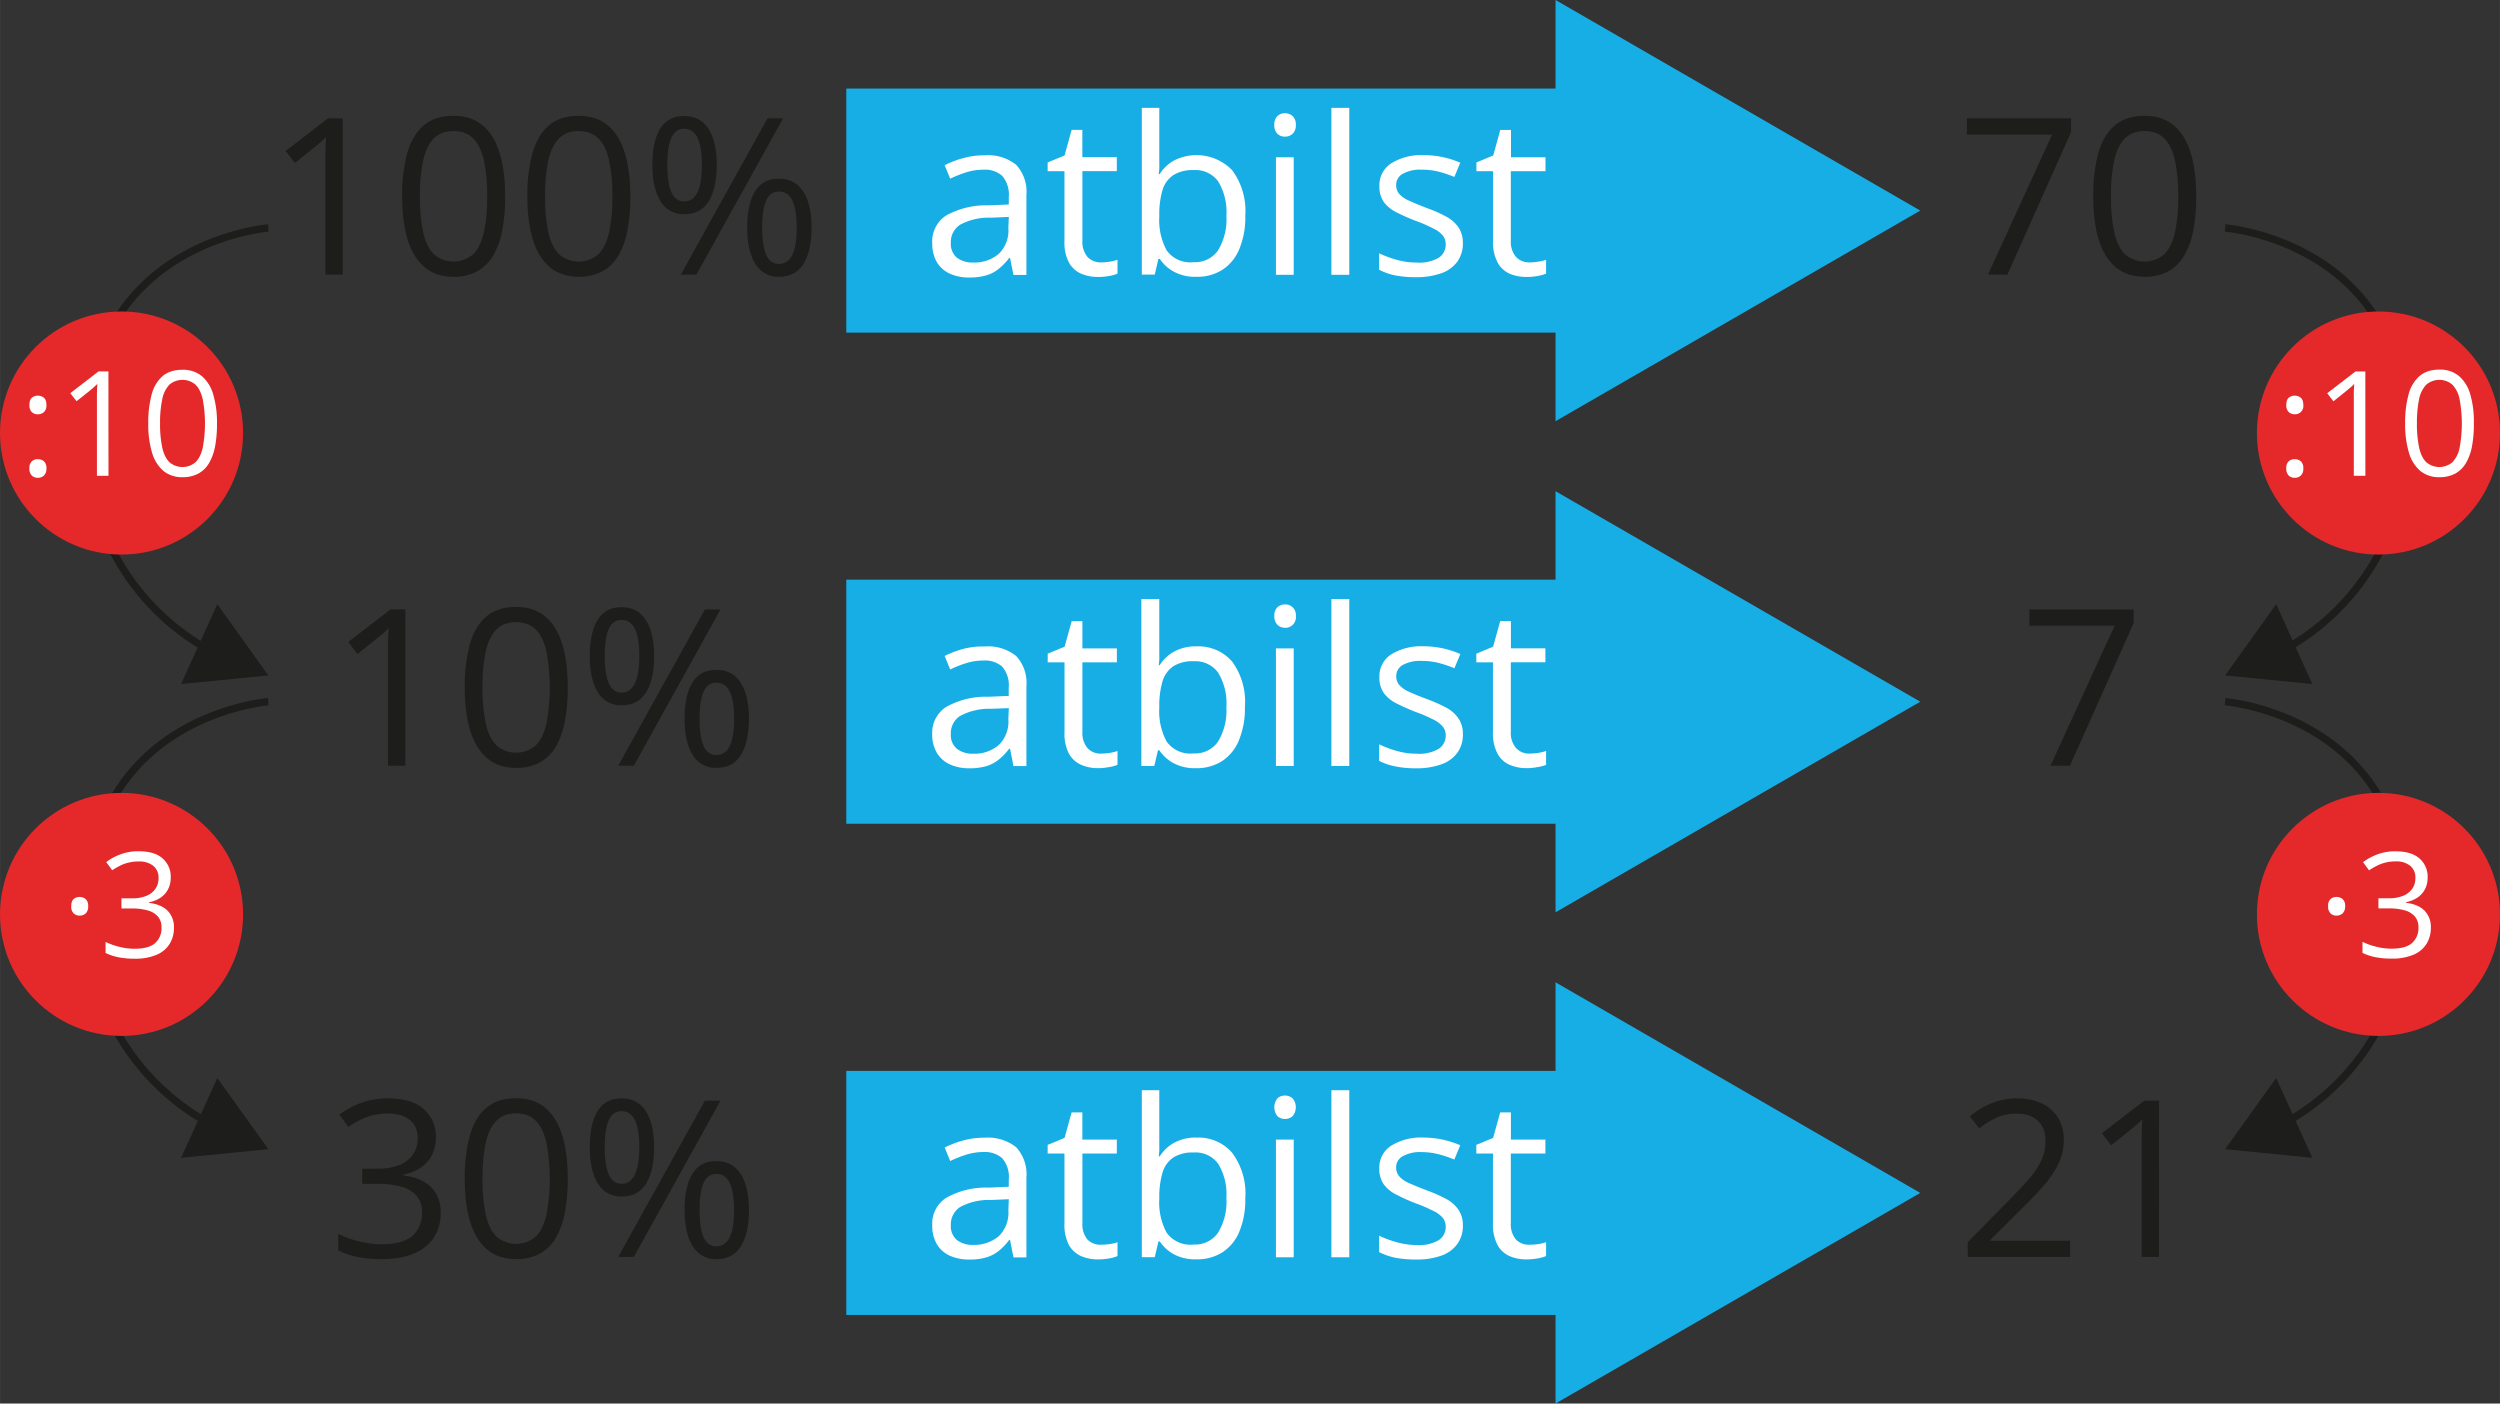 <svg xmlns="http://www.w3.org/2000/svg" width="477mm" height="267.79mm" viewBox="0 0 1352.12 759.1"><rect x="0" y="0" width="1352.12" height="759.1" fill="#333333" stroke="none"/><defs><style>.cls-1,.cls-4{fill:none;stroke-miterlimit:10;}.cls-1{stroke:#17aee6;stroke-width:132px;}.cls-2{fill:#17aee6;}.cls-3{fill:#fff;}.cls-4{stroke:#1d1d1b;stroke-width:4px;}.cls-5{fill:#1d1d1b;}.cls-6{fill:#e5292a;}</style></defs><g id="Слой_2" data-name="Слой 2"><g id="Слой_1-2" data-name="Слой 1"><line class="cls-1" x1="457.71" y1="113.9" x2="874.65" y2="113.9"/><polygon class="cls-2" points="841.32 227.8 1038.57 113.9 841.32 0 841.32 227.8"/><path class="cls-3" d="M532.7,84a24.15,24.15,0,0,1,16.9,5.16,21.41,21.41,0,0,1,5.53,16.33v43.21h-7l-1.86-9.15h-.47a33.25,33.25,0,0,1-5.58,5.79,18.87,18.87,0,0,1-6.67,3.56,32.43,32.43,0,0,1-9.35,1.19,24.84,24.84,0,0,1-10.34-2,16.13,16.13,0,0,1-7.08-6.15,19.8,19.8,0,0,1-2.58-10.34,16.72,16.72,0,0,1,7.44-15,44.4,44.4,0,0,1,23-5.53l10.95-.46v-3.93A15.5,15.5,0,0,0,542,95.09a13.9,13.9,0,0,0-10-3.31,30.36,30.36,0,0,0-9.51,1.45,71.25,71.25,0,0,0-8.58,3.41l-3-7.29a50,50,0,0,1,9.87-3.77A41.25,41.25,0,0,1,532.7,84Zm12.92,33.33-9.72.41a32.53,32.53,0,0,0-16.74,3.88,11.16,11.16,0,0,0-4.91,9.71,9.75,9.75,0,0,0,3.31,8.07,14,14,0,0,0,8.78,2.58,20.21,20.21,0,0,0,13.85-4.7,17.6,17.6,0,0,0,5.17-14.11Z"/><path class="cls-3" d="M595.54,141.91a26.44,26.44,0,0,0,4.86-.42,19.43,19.43,0,0,0,4-1V148a19.83,19.83,0,0,1-4.65,1.29,32.76,32.76,0,0,1-5.84.51,23.68,23.68,0,0,1-9.15-1.75,14.09,14.09,0,0,1-6.62-6.05,23.25,23.25,0,0,1-2.43-11.68V92.61h-9.09V87.85l9.15-3.77,3.82-13.85h5.79V85h18.65v7.55H585.41V130a12.87,12.87,0,0,0,2.74,8.94A9.65,9.65,0,0,0,595.54,141.91Z"/><path class="cls-3" d="M627,58.34V88.47a29.15,29.15,0,0,1-.31,5.69h.51a22.07,22.07,0,0,1,7.55-7.24,26.83,26.83,0,0,1,31.68,5.17,36.9,36.9,0,0,1,7.08,24.6,44.64,44.64,0,0,1-3.26,18.09,24.41,24.41,0,0,1-9.14,11.16,25.36,25.36,0,0,1-14,3.77,23.93,23.93,0,0,1-12.35-2.84,20.93,20.93,0,0,1-7.49-6.87h-.73l-2,8.52h-7V58.34ZM645.56,92a19.53,19.53,0,0,0-11,2.74,14.92,14.92,0,0,0-5.84,8.11A46.25,46.25,0,0,0,627,116.53v.57a34.35,34.35,0,0,0,4,18.35,15.74,15.74,0,0,0,14.57,6.35,15,15,0,0,0,13.28-6.51,32.51,32.51,0,0,0,4.45-18.55,32.16,32.16,0,0,0-4.4-18.55A15.12,15.12,0,0,0,645.56,92Z"/><path class="cls-3" d="M695,61.24a6,6,0,0,1,4.13,1.55,6.22,6.22,0,0,1,1.71,4.8,6.21,6.21,0,0,1-1.71,4.76A6,6,0,0,1,695,73.9a5.81,5.81,0,0,1-4.14-1.55,6.43,6.43,0,0,1-1.65-4.76,6.37,6.37,0,0,1,1.65-4.8A5.81,5.81,0,0,1,695,61.24Zm4.7,23.82v63.57h-9.61V85.06Z"/><path class="cls-3" d="M729.75,148.63h-9.67V58.34h9.67Z"/><path class="cls-3" d="M791.19,131.26a16.75,16.75,0,0,1-3.05,10.34,18,18,0,0,1-8.68,6.2A39.16,39.16,0,0,1,766,149.92a57.59,57.59,0,0,1-11.57-1,34.32,34.32,0,0,1-8.53-3V137a59.39,59.39,0,0,0,9.3,3.46,39.79,39.79,0,0,0,11,1.55,21.08,21.08,0,0,0,12-2.64,8.58,8.58,0,0,0,3.72-7.28,7.67,7.67,0,0,0-1.5-4.6,14.51,14.51,0,0,0-5.17-3.88,76.47,76.47,0,0,0-9.61-4.18,98.32,98.32,0,0,1-10.34-4.6,18.9,18.9,0,0,1-6.87-5.58,14.29,14.29,0,0,1-2.38-8.58,14,14,0,0,1,6.52-12.41,30.48,30.48,0,0,1,17.15-4.34A47.38,47.38,0,0,1,780.44,85a50.69,50.69,0,0,1,9.36,3l-3.21,7.7a67.19,67.19,0,0,0-8.42-2.84A36.19,36.19,0,0,0,769,91.78,19.23,19.23,0,0,0,758.69,94a6.73,6.73,0,0,0-3.57,6,7.36,7.36,0,0,0,1.65,4.91,15.39,15.39,0,0,0,5.17,3.56c2.43,1.14,5.63,2.43,9.61,4A73.23,73.23,0,0,1,781.89,117a19,19,0,0,1,6.72,5.68A14.66,14.66,0,0,1,791.19,131.26Z"/><path class="cls-3" d="M827.26,141.91a25.53,25.53,0,0,0,4.86-.42,19.73,19.73,0,0,0,4.08-1V148a21.26,21.26,0,0,1-4.7,1.29,32.12,32.12,0,0,1-5.79.51,23.6,23.6,0,0,1-9.2-1.75A13.72,13.72,0,0,1,810,142a23.06,23.06,0,0,1-2.48-11.68V92.61h-9V87.85l9.09-3.77,3.82-13.8h5.79V85.06h18.66v7.55H817.13V130a12.63,12.63,0,0,0,2.79,8.94A9.58,9.58,0,0,0,827.26,141.91Z"/><line class="cls-1" x1="457.71" y1="379.52" x2="874.65" y2="379.52"/><polygon class="cls-2" points="841.32 493.42 1038.57 379.52 841.32 265.68 841.32 493.42"/><path class="cls-3" d="M532.7,349.65a24.16,24.16,0,0,1,16.9,5.17,21.32,21.32,0,0,1,5.53,16.28v43.25h-7l-1.86-9.4h-.47a31.82,31.82,0,0,1-5.58,5.84,20.36,20.36,0,0,1-6.67,3.56,32.43,32.43,0,0,1-9.35,1.19,24.85,24.85,0,0,1-10.34-2.06,15.9,15.9,0,0,1-7.08-6.15A19.5,19.5,0,0,1,504.17,397a16.65,16.65,0,0,1,7.44-14.57,43.73,43.73,0,0,1,23-5.58l10.95-.47v-4.29A15.44,15.44,0,0,0,542,360.51a14.15,14.15,0,0,0-10-3.26,30.36,30.36,0,0,0-9.51,1.45,56.15,56.15,0,0,0-8.58,3.41l-3-7.34a57.2,57.2,0,0,1,9.87-3.77A43,43,0,0,1,532.7,349.65ZM545.62,383l-9.72.36a33,33,0,0,0-16.74,3.93,11.09,11.09,0,0,0-4.91,9.66,9.66,9.66,0,0,0,3.31,8.06,13.73,13.73,0,0,0,8.78,2.64,20.22,20.22,0,0,0,13.85-4.71,17.72,17.72,0,0,0,5.17-14.1Z"/><path class="cls-3" d="M595.54,407.58a31.77,31.77,0,0,0,4.86-.41,22.56,22.56,0,0,0,4-1v7.49a19.37,19.37,0,0,1-4.65,1.24,31.84,31.84,0,0,1-5.84.57,22.61,22.61,0,0,1-9.15-1.81,14,14,0,0,1-6.62-6A23.46,23.46,0,0,1,575.74,396V358.23h-9.09v-4.7l9.15-3.77,3.82-13.8h5.79v14.73h18.65v7.54H585.41V395.7a12.7,12.7,0,0,0,2.74,8.89A9.47,9.47,0,0,0,595.54,407.58Z"/><path class="cls-3" d="M627,324V354.1a29,29,0,0,1-.31,5.68h.51a22,22,0,0,1,7.55-7.23,24.32,24.32,0,0,1,12.61-2.95,23.9,23.9,0,0,1,19.07,8.27,36.69,36.69,0,0,1,6.87,24.55A45.07,45.07,0,0,1,670,400.56a24.49,24.49,0,0,1-9.15,11.16,25.78,25.78,0,0,1-14,3.77,24.38,24.38,0,0,1-12.35-2.84,21.55,21.55,0,0,1-7.49-6.87h-.72l-2,8.52h-7V324Zm18.6,33.64a19.69,19.69,0,0,0-11,2.69,15.09,15.09,0,0,0-5.84,8.11A46.65,46.65,0,0,0,627,382.21v.52a34.51,34.51,0,0,0,4,18.39,15.73,15.73,0,0,0,14.57,6.36A15,15,0,0,0,658.84,401a32.61,32.61,0,0,0,4.45-18.6,32,32,0,0,0-4.4-18.51A15.14,15.14,0,0,0,645.56,357.66Z"/><path class="cls-3" d="M695,326.92a5.63,5.63,0,0,1,5.87,5.37,7.23,7.23,0,0,1,0,.93,5.74,5.74,0,0,1-5.09,6.32,6.28,6.28,0,0,1-.75,0,5.85,5.85,0,0,1-4.14-1.61,6.28,6.28,0,0,1-1.65-4.75,6.15,6.15,0,0,1,1.65-4.75A5.77,5.77,0,0,1,695,326.92Zm4.7,23.77V414.3h-9.61V350.69Z"/><path class="cls-3" d="M729.75,414.3h-9.67V324h9.67Z"/><path class="cls-3" d="M791.19,396.89a16.43,16.43,0,0,1-3.05,10.33,18,18,0,0,1-8.68,6.2A38.69,38.69,0,0,1,766,415.54a54.14,54.14,0,0,1-11.57-1.08,32.2,32.2,0,0,1-8.53-2.95v-8.94a59.27,59.27,0,0,0,9.3,3.52,40.16,40.16,0,0,0,11,1.55,20.69,20.69,0,0,0,12-2.69,8.44,8.44,0,0,0,3.72-7.24,7.44,7.44,0,0,0-1.5-4.6,15.2,15.2,0,0,0-5.17-3.92,80,80,0,0,0-9.61-4.14,107.06,107.06,0,0,1-10.34-4.6,18.85,18.85,0,0,1-6.87-5.63,14.2,14.2,0,0,1-2.38-8.58,14,14,0,0,1,6.52-12.4,30.91,30.91,0,0,1,17.15-4.29,49.4,49.4,0,0,1,20.11,4.19l-3.21,7.7a59.58,59.58,0,0,0-8.42-2.85,36.18,36.18,0,0,0-9.15-1.13,19.68,19.68,0,0,0-10.33,2.17,6.86,6.86,0,0,0-3.57,6,7.16,7.16,0,0,0,1.65,4.86,15.55,15.55,0,0,0,5.17,3.62c2.43,1.14,5.63,2.43,9.61,3.93a88.79,88.79,0,0,1,10.34,4.54,19.09,19.09,0,0,1,6.72,5.74A14.56,14.56,0,0,1,791.19,396.89Z"/><path class="cls-3" d="M827.26,407.58a31.66,31.66,0,0,0,4.86-.41,22.88,22.88,0,0,0,4.08-1v7.49a20.12,20.12,0,0,1-4.7,1.24,31.3,31.3,0,0,1-5.79.57,22.88,22.88,0,0,1-9.2-1.81,13.51,13.51,0,0,1-6.56-6A23.27,23.27,0,0,1,807.47,396V358.23h-9v-4.7l9.09-3.77,3.82-13.85h5.79v14.73h18.66v7.54H817.13v37.47a12.51,12.51,0,0,0,2.79,8.89A9.41,9.41,0,0,0,827.26,407.58Z"/><line class="cls-1" x1="457.71" y1="645.2" x2="874.65" y2="645.2"/><polygon class="cls-2" points="841.32 759.1 1038.57 645.2 841.32 531.3 841.32 759.1"/><path class="cls-3" d="M532.7,615.33a24.37,24.37,0,0,1,16.9,5.17,21.48,21.48,0,0,1,5.53,16.33v43.25h-7l-1.86-9.4h-.47a33.9,33.9,0,0,1-5.58,5.84,19.6,19.6,0,0,1-6.67,3.51,31.11,31.11,0,0,1-9.35,1.19,24.85,24.85,0,0,1-10.34-2,15.78,15.78,0,0,1-7.08-6.15,19.53,19.53,0,0,1-2.58-10.33,16.63,16.63,0,0,1,7.44-14.83,43.73,43.73,0,0,1,23-5.58l10.95-.47V638A15.45,15.45,0,0,0,542,626.39a14.16,14.16,0,0,0-10-3.31,31.93,31.93,0,0,0-9.51,1.45,71.25,71.25,0,0,0-8.58,3.41l-3-7.29a53.84,53.84,0,0,1,9.87-3.77A43.07,43.07,0,0,1,532.7,615.33Zm12.92,33.28-9.72.41a32.63,32.63,0,0,0-16.74,3.88,11.26,11.26,0,0,0-4.91,9.72,9.75,9.75,0,0,0,3.31,8.06,13.67,13.67,0,0,0,8.78,2.63,20.64,20.64,0,0,0,13.85-4.7,17.73,17.73,0,0,0,5.17-14.11Z"/><path class="cls-3" d="M595.54,673.21a33,33,0,0,0,4.86-.36,22.51,22.51,0,0,0,4-1v7.5a19.36,19.36,0,0,1-4.65,1.29,32.77,32.77,0,0,1-5.84.52,22.77,22.77,0,0,1-9.15-1.76,14.28,14.28,0,0,1-6.62-6,23.55,23.55,0,0,1-2.43-11.73V623.91h-9.09v-4.7l9.15-3.78,3.82-13.79h5.79v14.72h18.65v7.55H585.41v37.57a12.87,12.87,0,0,0,2.74,8.94A9.68,9.68,0,0,0,595.54,673.21Z"/><path class="cls-3" d="M627,589.65v30.12a29.1,29.1,0,0,1-.31,5.69h.51a22.17,22.17,0,0,1,7.55-7.24,24.31,24.31,0,0,1,12.61-2.94,23.87,23.87,0,0,1,19.07,8.27,36.62,36.62,0,0,1,7.08,24.54,44.85,44.85,0,0,1-3.26,18.14,24.18,24.18,0,0,1-9.14,11.11,25.37,25.37,0,0,1-14,3.78,24.44,24.44,0,0,1-12.35-2.79,22,22,0,0,1-7.49-6.88h-.73l-2,8.53h-7V589.65Zm18.6,33.69a19.61,19.61,0,0,0-11,2.69,15.09,15.09,0,0,0-5.84,8.11A46.61,46.61,0,0,0,627,647.89v.51a34.35,34.35,0,0,0,4,18.35,15.77,15.77,0,0,0,14.57,6.36,15,15,0,0,0,13.28-6.52A32.25,32.25,0,0,0,663.29,648a31.84,31.84,0,0,0-4.4-18.5A15.14,15.14,0,0,0,645.56,623.34Z"/><path class="cls-3" d="M695,592.54a6,6,0,0,1,4.13,1.55,7.54,7.54,0,0,1,0,9.56A6,6,0,0,1,695,605.2a5.81,5.81,0,0,1-4.14-1.55,7.75,7.75,0,0,1,0-9.56A5.81,5.81,0,0,1,695,592.54Zm4.7,23.82V680h-9.61V616.36Z"/><path class="cls-3" d="M729.75,680h-9.67V589.65h9.67Z"/><path class="cls-3" d="M791.19,662.56a16.6,16.6,0,0,1-3.05,10.34,18,18,0,0,1-8.68,6.25A38.91,38.91,0,0,1,766,681.22a58.31,58.31,0,0,1-11.57-1,36.67,36.67,0,0,1-8.53-3v-8.89a53.32,53.32,0,0,0,9.3,3.46,39.85,39.85,0,0,0,11,1.61,21.1,21.1,0,0,0,12-2.69,8.5,8.5,0,0,0,3.72-7.24,7.71,7.71,0,0,0-1.5-4.65,14.48,14.48,0,0,0-5.17-3.87,80,80,0,0,0-9.61-4.14,96.66,96.66,0,0,1-10.34-4.65,18.36,18.36,0,0,1-6.87-5.58A14.27,14.27,0,0,1,746,632a14,14,0,0,1,6.52-12.4,30.48,30.48,0,0,1,17.15-4.34,50.4,50.4,0,0,1,10.75,1.14,55.28,55.28,0,0,1,9.36,3l-3.21,7.76a59.58,59.58,0,0,0-8.42-2.85,36.23,36.23,0,0,0-9.15-1.18,19.23,19.23,0,0,0-10.33,2.22,6.75,6.75,0,0,0-3.57,6,7.26,7.26,0,0,0,1.65,4.86,15.55,15.55,0,0,0,5.17,3.62c2.43,1.08,5.63,2.43,9.61,3.93a80.62,80.62,0,0,1,10.34,4.54,18.93,18.93,0,0,1,6.72,5.69A14.63,14.63,0,0,1,791.19,662.56Z"/><path class="cls-3" d="M827.26,673.21a30.41,30.41,0,0,0,4.86-.36,22.82,22.82,0,0,0,4.08-1v7.5a20.73,20.73,0,0,1-4.7,1.29,32.13,32.13,0,0,1-5.79.52,23,23,0,0,1-9.2-1.76,13.85,13.85,0,0,1-6.56-6,23.35,23.35,0,0,1-2.48-11.73V623.91h-9v-4.7l9.09-3.78,3.82-13.79h5.79v14.72h18.66v7.55H817.13v37.57a12.63,12.63,0,0,0,2.79,8.94A9.58,9.58,0,0,0,827.26,673.21Z"/><path class="cls-4" d="M145.11,123.3s-98.19,7.6-98.19,112.51a128,128,0,0,0,66.77,116.07"/><polygon class="cls-5" points="97.93 369.96 145.11 365.31 117.52 326.76 97.93 369.96"/><path class="cls-4" d="M145.11,379.52s-98.19,7.6-98.19,112.56a127.82,127.82,0,0,0,67.19,116"/><polygon class="cls-5" points="97.93 626.23 145.11 621.53 117.52 583.03 97.93 626.23"/><path class="cls-4" d="M1203.45,123.3s98.18,7.6,98.18,112.51a128,128,0,0,1-67.18,116.07"/><polygon class="cls-5" points="1231.09 326.76 1203.45 365.31 1250.63 369.96 1231.09 326.76"/><path class="cls-4" d="M1203.45,379.52s98.18,7.6,98.18,112.56a127.85,127.85,0,0,1-67.18,116"/><polygon class="cls-5" points="1231.09 583.03 1203.45 621.53 1250.63 626.23 1231.09 583.03"/><circle class="cls-6" cx="65.73" cy="494.56" r="65.73"/><circle class="cls-6" cx="65.73" cy="234.2" r="65.73"/><circle class="cls-6" cx="1286.39" cy="494.56" r="65.73"/><circle class="cls-6" cx="1286.39" cy="234.2" r="65.73"/><path class="cls-5" d="M185.36,148.53H176V88.63c0-2.27,0-4.23,0-5.87s.05-3.14.11-4.51.15-2.77.26-4.19a44.07,44.07,0,0,1-3.35,3.15l-3.88,3.21-9.65,7.75-5-6.54L177.38,64h8Z"/><path class="cls-5" d="M273.2,106.15a97.82,97.82,0,0,1-1.56,18.39,42,42,0,0,1-4.92,13.7,22.87,22.87,0,0,1-8.67,8.53,26.18,26.18,0,0,1-12.78,2.92q-9.42,0-15.58-5.15t-9.2-14.88q-3-9.75-3-23.51a86.53,86.53,0,0,1,2.74-23.27q2.75-9.75,8.88-15t16.19-5.23q9.54,0,15.73,5.17t9.19,14.92Q273.21,92.51,273.2,106.15Zm-46.09,0a90.06,90.06,0,0,0,1.8,19.66q1.78,7.86,5.81,11.77a16.27,16.27,0,0,0,21.1,0q4-3.88,5.84-11.74a89,89,0,0,0,1.82-19.72,88.8,88.8,0,0,0-1.79-19.46q-1.79-7.83-5.78-11.79t-10.64-4q-6.65,0-10.64,4t-5.75,11.79A90.19,90.19,0,0,0,227.11,106.15Z"/><path class="cls-5" d="M340.91,106.15a97.82,97.82,0,0,1-1.56,18.39,42,42,0,0,1-4.92,13.7,22.8,22.8,0,0,1-8.67,8.53A26.18,26.18,0,0,1,313,149.69q-9.42,0-15.58-5.15t-9.2-14.88q-3-9.75-3-23.51a86.53,86.53,0,0,1,2.74-23.27q2.74-9.75,8.88-15T313,62.67q9.54,0,15.73,5.17t9.19,14.92Q340.92,92.51,340.91,106.15Zm-46.09,0a90.06,90.06,0,0,0,1.8,19.66q1.78,7.86,5.81,11.77a16.27,16.27,0,0,0,21.1,0q4-3.88,5.84-11.74a89,89,0,0,0,1.82-19.72,88.8,88.8,0,0,0-1.79-19.46q-1.78-7.83-5.78-11.79t-10.64-4q-6.64,0-10.64,4t-5.75,11.79A90.19,90.19,0,0,0,294.82,106.15Z"/><path class="cls-5" d="M370,62.78q8.68,0,13.16,6.91t4.48,19.52q0,12.6-4.34,19.63t-13.3,7a14.19,14.19,0,0,1-12.75-7q-4.41-7-4.42-19.63T357,69.69Q361.27,62.79,370,62.78Zm0,6.88q-4.68,0-6.88,4.89t-2.19,14.66q0,9.77,2.19,14.74t6.88,5q4.86,0,7.23-5t2.37-14.74q0-9.72-2.34-14.63T370,69.66ZM423.54,64l-46.9,84.53H368.2L415.1,64Zm-2.26,32.67q8.63,0,13.13,6.91t4.51,19.51q0,12.56-4.34,19.58t-13.3,7a14.18,14.18,0,0,1-12.78-7q-4.39-7-4.39-19.58t4.19-19.51Q412.5,96.67,421.28,96.67Zm0,6.94c-3.12,0-5.41,1.61-6.88,4.85s-2.19,8.12-2.19,14.63.73,11.42,2.19,14.72,3.76,4.94,6.88,4.94,5.65-1.63,7.23-4.88,2.37-8.19,2.37-14.78-.78-11.34-2.34-14.6S424.56,103.61,421.28,103.61Z"/><path class="cls-3" d="M15.9,219.06c0-1.85.43-3.16,1.31-3.92A4.71,4.71,0,0,1,20.42,214a5,5,0,0,1,3.32,1.14c.9.76,1.35,2.07,1.35,3.92a4.85,4.85,0,0,1-1.35,3.82,4.82,4.82,0,0,1-3.32,1.2,4.57,4.57,0,0,1-3.21-1.2A4.91,4.91,0,0,1,15.9,219.06Zm0,34.27a4.87,4.87,0,0,1,1.31-3.85,4.75,4.75,0,0,1,3.21-1.13,5,5,0,0,1,3.32,1.13,4.81,4.81,0,0,1,1.35,3.85,5,5,0,0,1-1.35,3.88,4.79,4.79,0,0,1-3.32,1.22,4.54,4.54,0,0,1-3.21-1.22A5,5,0,0,1,15.9,253.33Z"/><path class="cls-3" d="M58.66,257.35H52.41v-40c0-1.52,0-2.83,0-3.92s0-2.1.07-3,.1-1.85.18-2.8c-.8.82-1.55,1.52-2.24,2.1l-2.59,2.15L41.39,217,38,212.65l15.3-11.79h5.33Z"/><path class="cls-3" d="M117.35,229a65.67,65.67,0,0,1-1,12.28,28.1,28.1,0,0,1-3.29,9.16,15.21,15.21,0,0,1-5.79,5.7,17.52,17.52,0,0,1-8.54,1.95,15.68,15.68,0,0,1-10.41-3.44,20.44,20.44,0,0,1-6.14-10,52.92,52.92,0,0,1-2-15.7,57.94,57.94,0,0,1,1.83-15.55,19.78,19.78,0,0,1,5.93-10Q92,200,98.69,200a15.86,15.86,0,0,1,10.51,3.46,20.52,20.52,0,0,1,6.14,10A53.37,53.37,0,0,1,117.35,229Zm-30.79,0a60.25,60.25,0,0,0,1.2,13.13c.79,3.51,2.09,6.13,3.88,7.87a10.89,10.89,0,0,0,14.1,0c1.79-1.73,3.09-4.34,3.9-7.85a71.36,71.36,0,0,0,0-26.17c-.8-3.49-2.08-6.12-3.86-7.88a10.86,10.86,0,0,0-14.22,0A15.63,15.63,0,0,0,87.74,216,60.11,60.11,0,0,0,86.56,229Z"/><path class="cls-3" d="M1236.55,219.06c0-1.85.44-3.16,1.31-3.92a4.74,4.74,0,0,1,3.21-1.14,5,5,0,0,1,3.32,1.14c.9.76,1.36,2.07,1.36,3.92a4.45,4.45,0,0,1-4.68,5,4.6,4.6,0,0,1-3.21-1.2A5,5,0,0,1,1236.55,219.06Zm0,34.27a4.9,4.9,0,0,1,1.31-3.85,4.78,4.78,0,0,1,3.21-1.13,5,5,0,0,1,3.32,1.13,4.81,4.81,0,0,1,1.36,3.85,5,5,0,0,1-1.36,3.88,4.79,4.79,0,0,1-3.32,1.22,4.57,4.57,0,0,1-3.21-1.22A5.08,5.08,0,0,1,1236.55,253.33Z"/><path class="cls-3" d="M1279.32,257.35h-6.26v-40c0-1.52,0-2.83,0-3.92s0-2.1.08-3,.09-1.85.17-2.8a29.37,29.37,0,0,1-2.24,2.1l-2.59,2.15-6.45,5.17-3.36-4.36,15.3-11.79h5.33Z"/><path class="cls-3" d="M1338,229a64.78,64.78,0,0,1-1,12.28,28.1,28.1,0,0,1-3.28,9.16,15.31,15.31,0,0,1-5.8,5.7,17.48,17.48,0,0,1-8.53,1.95,15.73,15.73,0,0,1-10.42-3.44,20.51,20.51,0,0,1-6.14-10,53.25,53.25,0,0,1-2-15.7,57.51,57.51,0,0,1,1.84-15.55,19.78,19.78,0,0,1,5.93-10q4.1-3.5,10.82-3.5a15.83,15.83,0,0,1,10.5,3.46,20.46,20.46,0,0,1,6.15,10A53.37,53.37,0,0,1,1338,229Zm-30.8,0a60.25,60.25,0,0,0,1.2,13.13q1.2,5.26,3.88,7.87a10.9,10.9,0,0,0,14.11,0,15.59,15.59,0,0,0,3.9-7.85,71.94,71.94,0,0,0,0-26.17,15.81,15.81,0,0,0-3.87-7.88,10.85,10.85,0,0,0-14.21,0,15.72,15.72,0,0,0-3.85,7.88A60.75,60.75,0,0,0,1307.21,229Z"/><path class="cls-3" d="M38.52,490.12c0-1.81.43-3.09,1.31-3.85A4.72,4.72,0,0,1,43,485.13a5,5,0,0,1,3.32,1.14,4.79,4.79,0,0,1,1.35,3.85A5,5,0,0,1,46.36,494,4.79,4.79,0,0,1,43,495.22,4.56,4.56,0,0,1,39.83,494,5.05,5.05,0,0,1,38.52,490.12Z"/><path class="cls-3" d="M92.33,474.39A13.88,13.88,0,0,1,90.87,481a12.34,12.34,0,0,1-4.1,4.54A16.73,16.73,0,0,1,80.59,488v.31q6.72.86,10.1,4.33a12.51,12.51,0,0,1,3.38,9.12,16.35,16.35,0,0,1-2.3,8.69,15.29,15.29,0,0,1-7,5.93,29.46,29.46,0,0,1-12.11,2.14,44.7,44.7,0,0,1-8.29-.71,29.57,29.57,0,0,1-7.28-2.38v-6a36.57,36.57,0,0,0,7.65,2.72,34.3,34.3,0,0,0,8,1q7.73,0,11.16-3.07a10.66,10.66,0,0,0,3.44-8.4,8.89,8.89,0,0,0-1.91-5.93,11.09,11.09,0,0,0-5.49-3.32,30.28,30.28,0,0,0-8.59-1.07H65.68v-5.48h5.68a20.11,20.11,0,0,0,7.8-1.35,10.79,10.79,0,0,0,4.89-3.81,10,10,0,0,0,1.68-5.81,8.07,8.07,0,0,0-2.86-6.63,11.92,11.92,0,0,0-7.77-2.34A22,22,0,0,0,65,468.17a43.07,43.07,0,0,0-4.33,2.51l-3.24-4.4a30.12,30.12,0,0,1,7.53-4.14A27.51,27.51,0,0,1,75,460.41q8.66,0,13,3.94A13,13,0,0,1,92.33,474.39Z"/><path class="cls-3" d="M1259.17,490.12a4.89,4.89,0,0,1,1.31-3.85,4.74,4.74,0,0,1,3.21-1.14,5,5,0,0,1,3.32,1.14,4.76,4.76,0,0,1,1.36,3.85A5,5,0,0,1,1267,494a4.79,4.79,0,0,1-3.32,1.22,4.57,4.57,0,0,1-3.21-1.22A5.09,5.09,0,0,1,1259.17,490.12Z"/><path class="cls-3" d="M1313,474.39a13.88,13.88,0,0,1-1.47,6.57,12.31,12.31,0,0,1-4.09,4.54,16.85,16.85,0,0,1-6.19,2.45v.31c4.49.57,7.85,2,10.11,4.33a12.55,12.55,0,0,1,3.38,9.12,16.45,16.45,0,0,1-2.3,8.69,15.34,15.34,0,0,1-7,5.93,29.52,29.52,0,0,1-12.11,2.14,44.63,44.63,0,0,1-8.29-.71,29.3,29.3,0,0,1-7.28-2.38v-6a36.57,36.57,0,0,0,7.65,2.72,34.21,34.21,0,0,0,8,1q7.73,0,11.17-3.07a10.69,10.69,0,0,0,3.44-8.4,8.85,8.85,0,0,0-1.92-5.93,11.06,11.06,0,0,0-5.48-3.32,30.35,30.35,0,0,0-8.6-1.07h-5.64v-5.48H1292a20.13,20.13,0,0,0,7.81-1.35,10.81,10.81,0,0,0,4.88-3.81,10,10,0,0,0,1.68-5.81,8.07,8.07,0,0,0-2.86-6.63,11.88,11.88,0,0,0-7.76-2.34,22.76,22.76,0,0,0-5.49.62,22.38,22.38,0,0,0-4.63,1.7,41,41,0,0,0-4.33,2.51l-3.25-4.4a30.2,30.2,0,0,1,7.54-4.14,27.46,27.46,0,0,1,10.08-1.73q8.65,0,13,3.94A13,13,0,0,1,1313,474.39Z"/><path class="cls-5" d="M219.22,414.16h-9.37V354.25c0-2.27,0-4.23,0-5.86s.06-3.15.12-4.51.14-2.77.26-4.2a42,42,0,0,1-3.36,3.15L203,346l-9.66,7.75-5-6.53,22.9-17.64h8Z"/><path class="cls-5" d="M307.05,371.78a97.64,97.64,0,0,1-1.56,18.38,42.24,42.24,0,0,1-4.91,13.71,22.9,22.9,0,0,1-8.68,8.53,26.22,26.22,0,0,1-12.77,2.92q-9.44,0-15.59-5.15t-9.19-14.89q-3-9.73-3-23.5a86.57,86.57,0,0,1,2.75-23.28q2.74-9.74,8.87-15t16.2-5.23q9.54,0,15.72,5.18t9.2,14.92Q307.05,358.13,307.05,371.78Zm-46.08,0a90.66,90.66,0,0,0,1.79,19.65q1.8,7.88,5.81,11.77a16.25,16.25,0,0,0,21.11,0q4-3.87,5.84-11.74a107.16,107.16,0,0,0,0-39.17q-1.8-7.85-5.79-11.8t-10.63-4q-6.66,0-10.64,4t-5.76,11.8A90.83,90.83,0,0,0,261,371.78Z"/><path class="cls-5" d="M336.14,328.41q8.67,0,13.15,6.91t4.48,19.51q0,12.62-4.33,19.63t-13.3,7a14.18,14.18,0,0,1-12.75-7q-4.42-7-4.42-19.63t4.22-19.51Q327.4,328.41,336.14,328.41Zm0,6.88c-3.12,0-5.42,1.63-6.88,4.88s-2.2,8.15-2.2,14.66.73,11.43,2.2,14.75,3.76,5,6.88,5,5.65-1.66,7.23-5,2.37-8.23,2.37-14.75-.78-11.35-2.34-14.63S339.41,335.29,336.14,335.29Zm53.54-5.67-46.89,84.54h-8.44l46.89-84.54Zm-2.25,32.67q8.61,0,13.12,6.91t4.51,19.52q0,12.54-4.33,19.57t-13.3,7a14.18,14.18,0,0,1-12.78-7q-4.39-7-4.4-19.57t4.2-19.52Q378.64,362.3,387.43,362.29Zm0,6.94c-3.12,0-5.42,1.62-6.88,4.86s-2.2,8.11-2.2,14.63.73,11.42,2.2,14.71,3.76,4.95,6.88,4.95,5.65-1.63,7.23-4.89,2.37-8.18,2.37-14.77-.78-11.35-2.35-14.6S390.7,369.23,387.43,369.23Z"/><path class="cls-5" d="M235.76,615a20.87,20.87,0,0,1-2.2,9.83,18.43,18.43,0,0,1-6.13,6.79,24.9,24.9,0,0,1-9.25,3.67v.46q10.06,1.28,15.12,6.48t5.06,13.65a24.62,24.62,0,0,1-3.44,13,22.92,22.92,0,0,1-10.52,8.87Q217.3,681,206.27,681a66.8,66.8,0,0,1-12.41-1.07,44.3,44.3,0,0,1-10.9-3.55v-9a54.18,54.18,0,0,0,11.45,4.07,51.29,51.29,0,0,0,12,1.48q11.56,0,16.71-4.6t5.15-12.58a13.24,13.24,0,0,0-2.86-8.87,16.61,16.61,0,0,0-8.21-5,45.6,45.6,0,0,0-12.87-1.59h-8.44v-8.22h8.5a30,30,0,0,0,11.68-2,16.15,16.15,0,0,0,7.31-5.7,15,15,0,0,0,2.52-8.7q0-6.42-4.28-9.91T210,602.24a32.62,32.62,0,0,0-15.15,3.47,61.84,61.84,0,0,0-6.48,3.76l-4.85-6.6a45,45,0,0,1,11.27-6.18,41,41,0,0,1,15.09-2.61q13,0,19.43,5.9A19.44,19.44,0,0,1,235.76,615Z"/><path class="cls-5" d="M307.05,637.45a97.82,97.82,0,0,1-1.56,18.39,42.1,42.1,0,0,1-4.91,13.7,22.82,22.82,0,0,1-8.68,8.53A26.11,26.11,0,0,1,279.13,681q-9.44,0-15.59-5.14T254.35,661q-3-9.75-3-23.51a86.5,86.5,0,0,1,2.75-23.27q2.74-9.75,8.87-15t16.2-5.23q9.54,0,15.72,5.17t9.2,14.92Q307.05,623.81,307.05,637.45Zm-46.08,0a90.7,90.7,0,0,0,1.79,19.66q1.8,7.86,5.81,11.77a16.28,16.28,0,0,0,21.11,0q4-3.87,5.84-11.74a107.21,107.21,0,0,0,0-39.18q-1.8-7.83-5.79-11.79t-10.63-4q-6.66,0-10.64,4T262.73,618A90.9,90.9,0,0,0,261,637.45Z"/><path class="cls-5" d="M336.14,594.08q8.67,0,13.15,6.91t4.48,19.52q0,12.6-4.33,19.63t-13.3,7a14.2,14.2,0,0,1-12.75-7q-4.42-7-4.42-19.63T323.19,601Q327.4,594.09,336.14,594.08Zm0,6.89c-3.12,0-5.42,1.62-6.88,4.88s-2.2,8.15-2.2,14.66.73,11.43,2.2,14.74,3.76,5,6.88,5,5.65-1.66,7.23-5,2.37-8.23,2.37-14.74-.78-11.35-2.34-14.63S339.41,601,336.14,601Zm53.54-5.67-46.89,84.54h-8.44l46.89-84.54ZM387.43,628q8.61,0,13.12,6.91t4.51,19.51q0,12.55-4.33,19.58t-13.3,7a14.18,14.18,0,0,1-12.78-7q-4.39-7-4.4-19.58t4.2-19.51Q378.64,628,387.43,628Zm0,6.94c-3.12,0-5.42,1.62-6.88,4.85s-2.2,8.12-2.2,14.63.73,11.42,2.2,14.72,3.76,4.94,6.88,4.94,5.65-1.62,7.23-4.88S397,661,397,654.39s-.78-11.34-2.35-14.6S390.7,634.91,387.43,634.91Z"/><path class="cls-5" d="M1075.19,148.53l34.69-75.74H1063.8V64h56.37v7.4l-34.46,77.13Z"/><path class="cls-5" d="M1187.83,106.15a97.82,97.82,0,0,1-1.56,18.39,42.18,42.18,0,0,1-4.92,13.7,22.94,22.94,0,0,1-8.67,8.53,26.18,26.18,0,0,1-12.78,2.92q-9.44,0-15.59-5.15t-9.19-14.88q-3-9.75-3-23.51a86.53,86.53,0,0,1,2.74-23.27q2.75-9.75,8.88-15t16.19-5.23q9.54,0,15.73,5.17t9.19,14.92Q1187.82,92.51,1187.83,106.15Zm-46.09,0a90.76,90.76,0,0,0,1.79,19.66q1.8,7.86,5.82,11.77a16.27,16.27,0,0,0,21.1,0q4-3.88,5.84-11.74a89,89,0,0,0,1.82-19.72,89.42,89.42,0,0,0-1.79-19.46q-1.8-7.83-5.78-11.79t-10.64-4q-6.66,0-10.64,4t-5.75,11.79A90.19,90.19,0,0,0,1141.74,106.15Z"/><path class="cls-5" d="M1109,414.16l34.7-75.75h-46.09v-8.79H1154V337l-34.46,77.14Z"/><path class="cls-5" d="M1119.65,679.84h-55.39v-8l22.61-23q6.3-6.36,10.61-11.33a42.89,42.89,0,0,0,6.56-9.8,24.83,24.83,0,0,0,2.26-10.61q0-7.17-4.25-11t-11.19-3.79a26.38,26.38,0,0,0-10.76,2.08,47.29,47.29,0,0,0-9.6,5.9l-5.14-6.47a44.85,44.85,0,0,1,7.31-5,38.79,38.79,0,0,1,8.5-3.47,35.73,35.73,0,0,1,9.69-1.28,30.92,30.92,0,0,1,13.47,2.72,20.31,20.31,0,0,1,8.76,7.75,22.4,22.4,0,0,1,3.09,12,29.21,29.21,0,0,1-2.66,12.46,50,50,0,0,1-7.46,11.39q-4.8,5.64-11.21,11.94l-18.39,18.33v.41h43.19Z"/><path class="cls-5" d="M1167.7,679.84h-9.36V619.93c0-2.27,0-4.23,0-5.87s.05-3.14.11-4.51.15-2.76.26-4.19a44.07,44.07,0,0,1-3.35,3.15q-1.56,1.31-3.88,3.21l-9.65,7.75-5-6.54,22.89-17.63h8Z"/></g></g></svg>